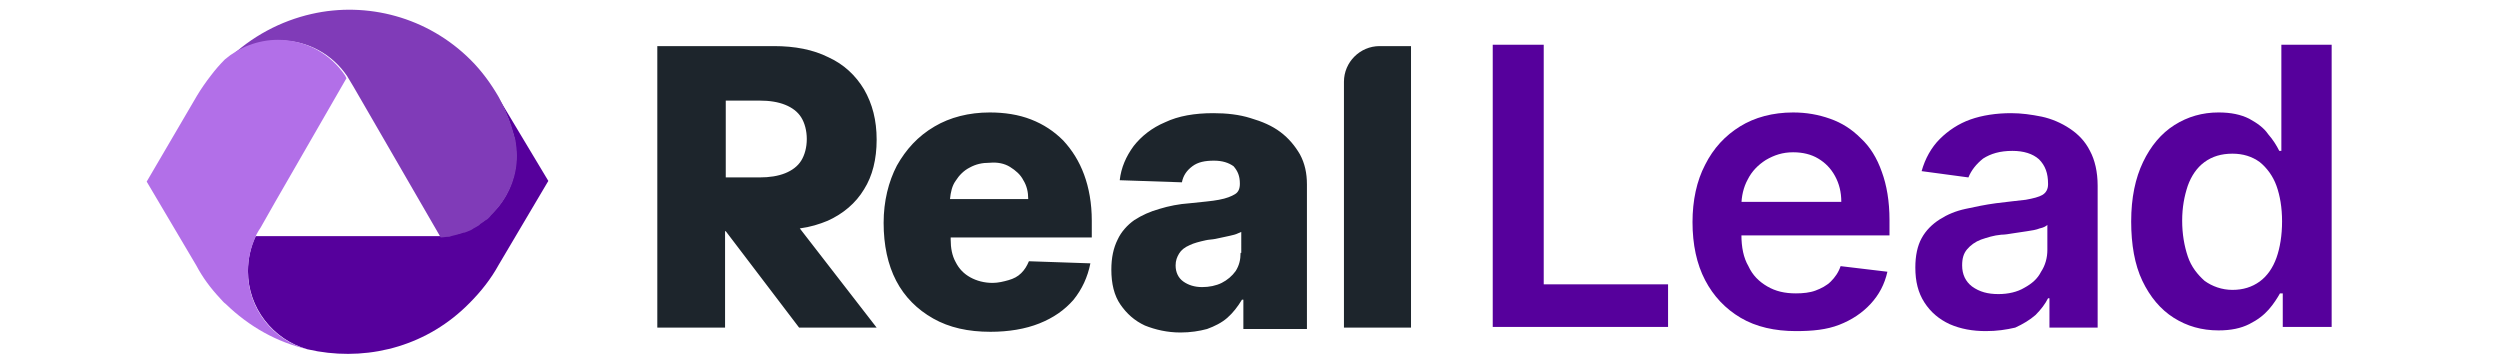 <?xml version="1.0" encoding="utf-8"?>
<!-- Generator: Adobe Illustrator 24.0.0, SVG Export Plug-In . SVG Version: 6.00 Build 0)  -->
<svg version="1.1" id="Layer_1" xmlns="http://www.w3.org/2000/svg" xmlns:xlink="http://www.w3.org/1999/xlink" x="0px" y="0px"
	 viewBox="0 0 357.9 51.5" style="enable-background:new 0 0 357.9 51.5;" xml:space="preserve">
<style type="text/css">
	.st0{fill:#56009C;}
	.st1{fill:#803BB8;}
	.st2{fill:#B26FE8;}
	.st3{fill:#1D252C;}
</style>
<g>
	<path class="st0" d="M71.3,13.9L71.3,13.9c0.7,1.3,1.4,2.7,1.8,4.1c0.2,0.7,0.5,1.4,0.6,2.1c0.1,0.7,0.2,1.4,0.2,2.2
		c0,3.2-1.3,6.1-3.4,8.2c0,0-0.1,0.1-0.1,0.1c-0.2,0.2-0.5,0.5-0.7,0.7c-0.1,0-0.1,0.1-0.2,0.1c-0.2,0.2-0.5,0.4-0.7,0.5
		c-0.1,0.1-0.2,0.1-0.2,0.2c-0.2,0.2-0.5,0.3-0.7,0.4c-0.1,0.1-0.2,0.1-0.3,0.2c-0.2,0.1-0.5,0.2-0.7,0.3c-0.1,0-0.2,0.1-0.3,0.1
		c-0.2,0.1-0.5,0.2-0.7,0.2c-0.1,0-0.2,0.1-0.4,0.1c-0.3,0.1-0.5,0.1-0.8,0.2c-0.1,0-0.2,0.1-0.4,0.1c-0.4,0.1-0.8,0.1-1.2,0.1
		c-0.2,0-0.4,0-0.7,0c-0.2,0-0.4,0-0.7,0l-4.2,0l-20.9,0c-0.7,1.5-1.1,3.2-1.1,5c0,5.3,3.6,9.8,8.5,11.2c0.5,0.1,1,0.2,1.5,0.3
		c7.7,1.3,15.8-0.9,21.7-6.9c1.7-1.7,3.1-3.5,4.2-5.5l0,0l7.1-12L71.3,13.9z"/>
	<path class="st1" d="M71.4,29.6c1.6-2,2.6-4.5,2.6-7.3c0-0.8-0.1-1.5-0.2-2.2c-0.2-0.7-0.4-1.4-0.6-2.1c-0.5-1.4-1.1-2.8-1.8-4.1
		c-1.1-1.9-2.4-3.7-4-5.3c-6.2-6.2-14.9-8.4-22.8-6.6c-4.4,1-8.6,3.2-12.1,6.6c2-1.8,4.7-2.8,7.6-2.8c4,0,7.5,2,9.6,5.1
		c0.3,0.5,0.6,1,0.9,1.5l2.2,3.8l10.3,17.8H63c0.4,0,0.8-0.1,1.2-0.1c0.1,0,0.2,0,0.4-0.1c0.3-0.1,0.5-0.1,0.8-0.2
		c0.1,0,0.2-0.1,0.4-0.1c0.3-0.1,0.5-0.2,0.7-0.2c0.1,0,0.2-0.1,0.3-0.1c0.2-0.1,0.5-0.2,0.7-0.3c0.1-0.1,0.2-0.1,0.3-0.2
		c0.2-0.1,0.5-0.3,0.7-0.4c0.1-0.1,0.2-0.1,0.2-0.2c0.3-0.2,0.5-0.3,0.7-0.5c0.1,0,0.1-0.1,0.2-0.1c0.3-0.2,0.5-0.4,0.7-0.7
		c0,0,0.1-0.1,0.1-0.1C70.9,30.2,71.1,29.9,71.4,29.6C71.4,29.6,71.4,29.6,71.4,29.6L71.4,29.6z"/>
	<path class="st2" d="M35.5,38.9c0-1.8,0.4-3.5,1.1-5h0l0.1-0.3c0.2-0.4,0.4-0.7,0.6-1l2.1-3.7l10.2-17.7l-0.2-0.4
		c-2.1-3.1-5.6-5.1-9.6-5.1c-2.9,0-5.6,1.1-7.6,2.8c0,0,0,0,0,0c-0.7,0.7-1.4,1.5-2,2.3c-0.7,0.9-1.4,1.9-2,2.9l0,0L21,26l7.1,12
		l0,0c0.9,1.7,2,3.2,3.4,4.7c0.3,0.3,0.5,0.6,0.8,0.8C35.7,46.8,39.7,49,44,50C39.1,48.7,35.5,44.2,35.5,38.9z"/>
</g>
<path class="st3" d="M118.5,31.6c2.2-1,4-2.5,5.2-4.5c1.2-1.9,1.8-4.3,1.8-7.1c0-2.8-0.6-5.1-1.8-7.2c-1.2-2-2.9-3.6-5.1-4.6
	c-2.2-1.1-4.8-1.6-7.8-1.6H94.1v40.3h9.7V33.1h0.1l10.5,13.8h11.1l-11-14.2C116,32.5,117.3,32.1,118.5,31.6 M103.9,25.4v-11h4.8
	c1.5,0,2.7,0.2,3.7,0.6c1,0.4,1.8,1,2.3,1.8c0.5,0.8,0.8,1.9,0.8,3.1c0,1.2-0.3,2.3-0.8,3.1c-0.5,0.8-1.3,1.4-2.3,1.8
	c-1,0.4-2.2,0.6-3.7,0.6H103.9z M128.4,23.7c-1.2,2.3-1.9,5.1-1.9,8.2c0,3.2,0.6,6,1.8,8.3c1.2,2.3,3,4.1,5.3,5.4
	c2.3,1.3,5,1.9,8.2,1.9c2.6,0,5-0.4,7-1.2c2-0.8,3.6-1.9,4.9-3.4c1.2-1.5,2-3.2,2.4-5.2l-8.8-0.3c-0.3,0.7-0.6,1.2-1.1,1.7
	c-0.5,0.5-1.1,0.8-1.8,1c-0.7,0.2-1.5,0.4-2.3,0.4c-1.2,0-2.3-0.3-3.2-0.8c-0.9-0.5-1.6-1.2-2.1-2.2c-0.5-0.9-0.7-2-0.7-3.2v-0.3
	h20.2v-2.4c0-2.5-0.4-4.7-1.1-6.6c-0.7-1.9-1.7-3.5-3-4.9c-1.3-1.3-2.8-2.3-4.6-3c-1.8-0.7-3.8-1-5.9-1c-3,0-5.7,0.7-7.9,2
	C131.4,19.5,129.7,21.4,128.4,23.7 M144.6,23.9c0.8,0.5,1.5,1.1,1.9,1.9c0.5,0.8,0.7,1.7,0.7,2.7h-11.2c0.1-1,0.3-1.9,0.8-2.6
	c0.5-0.8,1.2-1.5,2-1.9c0.9-0.5,1.8-0.7,2.9-0.7C142.8,23.2,143.8,23.4,144.6,23.9 M177.5,26.3L177.5,26.3c0,0.7-0.2,1.2-0.7,1.5
	c-0.5,0.3-1.2,0.6-2.3,0.8c-1,0.2-2.4,0.3-4.2,0.5c-1.5,0.1-3,0.4-4.3,0.8c-1.4,0.4-2.5,0.9-3.6,1.6c-1,0.7-1.9,1.7-2.4,2.8
	c-0.6,1.2-0.9,2.6-0.9,4.3c0,2,0.4,3.7,1.3,5c0.9,1.3,2,2.3,3.5,3c1.5,0.6,3.2,1,5.1,1c1.4,0,2.7-0.2,3.8-0.5
	c1.1-0.4,2.1-0.9,2.9-1.6c0.8-0.7,1.5-1.6,2.1-2.6h0.2v4.2h9.1V26.4c0-1.6-0.3-3-1-4.3c-0.7-1.2-1.6-2.3-2.8-3.2
	c-1.2-0.9-2.6-1.5-4.3-2c-1.6-0.5-3.4-0.7-5.3-0.7c-2.7,0-5,0.4-6.9,1.3c-1.9,0.8-3.4,2-4.5,3.4c-1.1,1.5-1.8,3.1-2,4.9l8.9,0.3
	c0.2-1,0.7-1.7,1.5-2.3c0.8-0.6,1.8-0.8,3.1-0.8c1.2,0,2.1,0.3,2.8,0.8C177.2,24.5,177.5,25.2,177.5,26.3 M177.6,36.2
	c0,1-0.2,1.8-0.7,2.6c-0.5,0.7-1.2,1.3-2,1.7c-0.8,0.4-1.8,0.6-2.8,0.6c-1.1,0-2-0.3-2.7-0.8c-0.7-0.5-1.1-1.3-1.1-2.3
	c0-0.7,0.2-1.2,0.5-1.7c0.3-0.5,0.8-0.9,1.5-1.2c0.6-0.3,1.4-0.5,2.3-0.7c0.4-0.1,0.9-0.1,1.4-0.2c0.5-0.1,1-0.2,1.4-0.3
	c0.5-0.1,0.9-0.2,1.3-0.3c0.4-0.1,0.7-0.3,1-0.4V36.2z M197.5,6.6c-2.8,0-5.1,2.3-5.1,5.1v35.2h9.6V6.6H197.5z"/>
<g>
	<path class="st0" d="M213.7,46.8V6.4h7.3v34.3h17.8v6.1H213.7z"/>
	<path class="st0" d="M257.1,47.4c-3,0-5.7-0.6-7.9-1.9c-2.2-1.3-3.9-3.1-5.1-5.4c-1.2-2.3-1.8-5.1-1.8-8.3c0-3.1,0.6-5.9,1.8-8.2
		c1.2-2.4,2.9-4.2,5-5.5c2.1-1.3,4.7-2,7.6-2c1.9,0,3.6,0.3,5.3,0.9c1.7,0.6,3.1,1.5,4.4,2.8c1.3,1.2,2.3,2.8,3,4.8
		c0.7,1.9,1.1,4.2,1.1,6.9v2.2h-24.9v-4.8h18c0-1.4-0.3-2.6-0.9-3.7s-1.4-1.9-2.4-2.5s-2.2-0.9-3.6-0.9c-1.5,0-2.7,0.4-3.9,1.1
		c-1.1,0.7-2,1.6-2.6,2.8c-0.6,1.1-0.9,2.4-0.9,3.7v4.2c0,1.8,0.3,3.3,1,4.5c0.6,1.3,1.5,2.2,2.7,2.9c1.2,0.7,2.5,1,4.1,1
		c1,0,2-0.1,2.8-0.4c0.8-0.3,1.6-0.7,2.2-1.3c0.6-0.6,1.1-1.3,1.4-2.2l6.7,0.8c-0.4,1.8-1.2,3.3-2.4,4.6c-1.2,1.3-2.7,2.3-4.5,3
		S259.5,47.4,257.1,47.4z"/>
	<path class="st0" d="M284.3,47.4c-1.9,0-3.6-0.3-5.2-1c-1.5-0.7-2.7-1.7-3.6-3.1c-0.9-1.4-1.3-3-1.3-5c0-1.7,0.3-3.1,0.9-4.2
		c0.6-1.1,1.5-2,2.6-2.7c1.1-0.7,2.3-1.2,3.7-1.5c1.4-0.3,2.8-0.6,4.3-0.8c1.8-0.2,3.2-0.4,4.3-0.5c1.1-0.2,1.9-0.4,2.4-0.7
		c0.5-0.3,0.8-0.8,0.8-1.5v-0.1c0-1.5-0.4-2.6-1.3-3.5c-0.9-0.8-2.2-1.2-3.8-1.2c-1.8,0-3.1,0.4-4.2,1.1c-1,0.8-1.7,1.7-2.1,2.7
		l-6.7-0.9c0.5-1.8,1.4-3.4,2.6-4.6c1.2-1.2,2.7-2.2,4.4-2.8c1.7-0.6,3.7-0.9,5.8-0.9c1.5,0,2.9,0.2,4.4,0.5c1.4,0.3,2.8,0.9,4,1.7
		c1.2,0.8,2.2,1.8,2.9,3.2c0.7,1.3,1.1,3,1.1,5v20.3h-6.9v-4.2h-0.2c-0.4,0.8-1,1.6-1.8,2.4c-0.8,0.7-1.8,1.3-2.9,1.8
		C287.2,47.2,285.9,47.4,284.3,47.4z M286.1,42.1c1.4,0,2.7-0.3,3.7-0.9c1.1-0.6,1.9-1.3,2.4-2.3c0.6-0.9,0.9-2,0.9-3.1v-3.6
		c-0.2,0.2-0.6,0.4-1.1,0.5c-0.5,0.2-1.1,0.3-1.8,0.4c-0.7,0.1-1.3,0.2-2,0.3c-0.6,0.1-1.2,0.2-1.7,0.2c-1.1,0.1-2,0.4-2.9,0.7
		c-0.8,0.3-1.5,0.8-2,1.4c-0.5,0.6-0.7,1.3-0.7,2.3c0,1.3,0.5,2.3,1.4,3C283.4,41.8,284.6,42.1,286.1,42.1z"/>
	<path class="st0" d="M317.6,47.3c-2.4,0-4.5-0.6-6.4-1.8c-1.9-1.2-3.4-3-4.5-5.3c-1.1-2.3-1.6-5.2-1.6-8.5c0-3.4,0.6-6.2,1.7-8.5
		s2.6-4.1,4.5-5.3c1.9-1.2,4-1.8,6.3-1.8c1.8,0,3.2,0.3,4.4,0.9c1.1,0.6,2.1,1.3,2.7,2.2c0.7,0.8,1.2,1.6,1.6,2.4h0.3V6.4h7.2v40.4
		h-7V42h-0.4c-0.4,0.7-0.9,1.5-1.6,2.3c-0.7,0.8-1.6,1.5-2.8,2.1C320.8,47,319.4,47.3,317.6,47.3z M319.6,41.5
		c1.5,0,2.8-0.4,3.9-1.2c1.1-0.8,1.9-2,2.4-3.4s0.8-3.2,0.8-5.2c0-2-0.3-3.7-0.8-5.1c-0.5-1.4-1.4-2.6-2.4-3.4
		c-1.1-0.8-2.4-1.2-3.9-1.2c-1.6,0-2.9,0.4-4,1.2c-1.1,0.8-1.9,2-2.4,3.4c-0.5,1.5-0.8,3.1-0.8,5c0,1.9,0.3,3.6,0.8,5.1
		c0.5,1.5,1.4,2.6,2.4,3.5C316.7,41,318.1,41.5,319.6,41.5z"/>
</g>
</svg>
